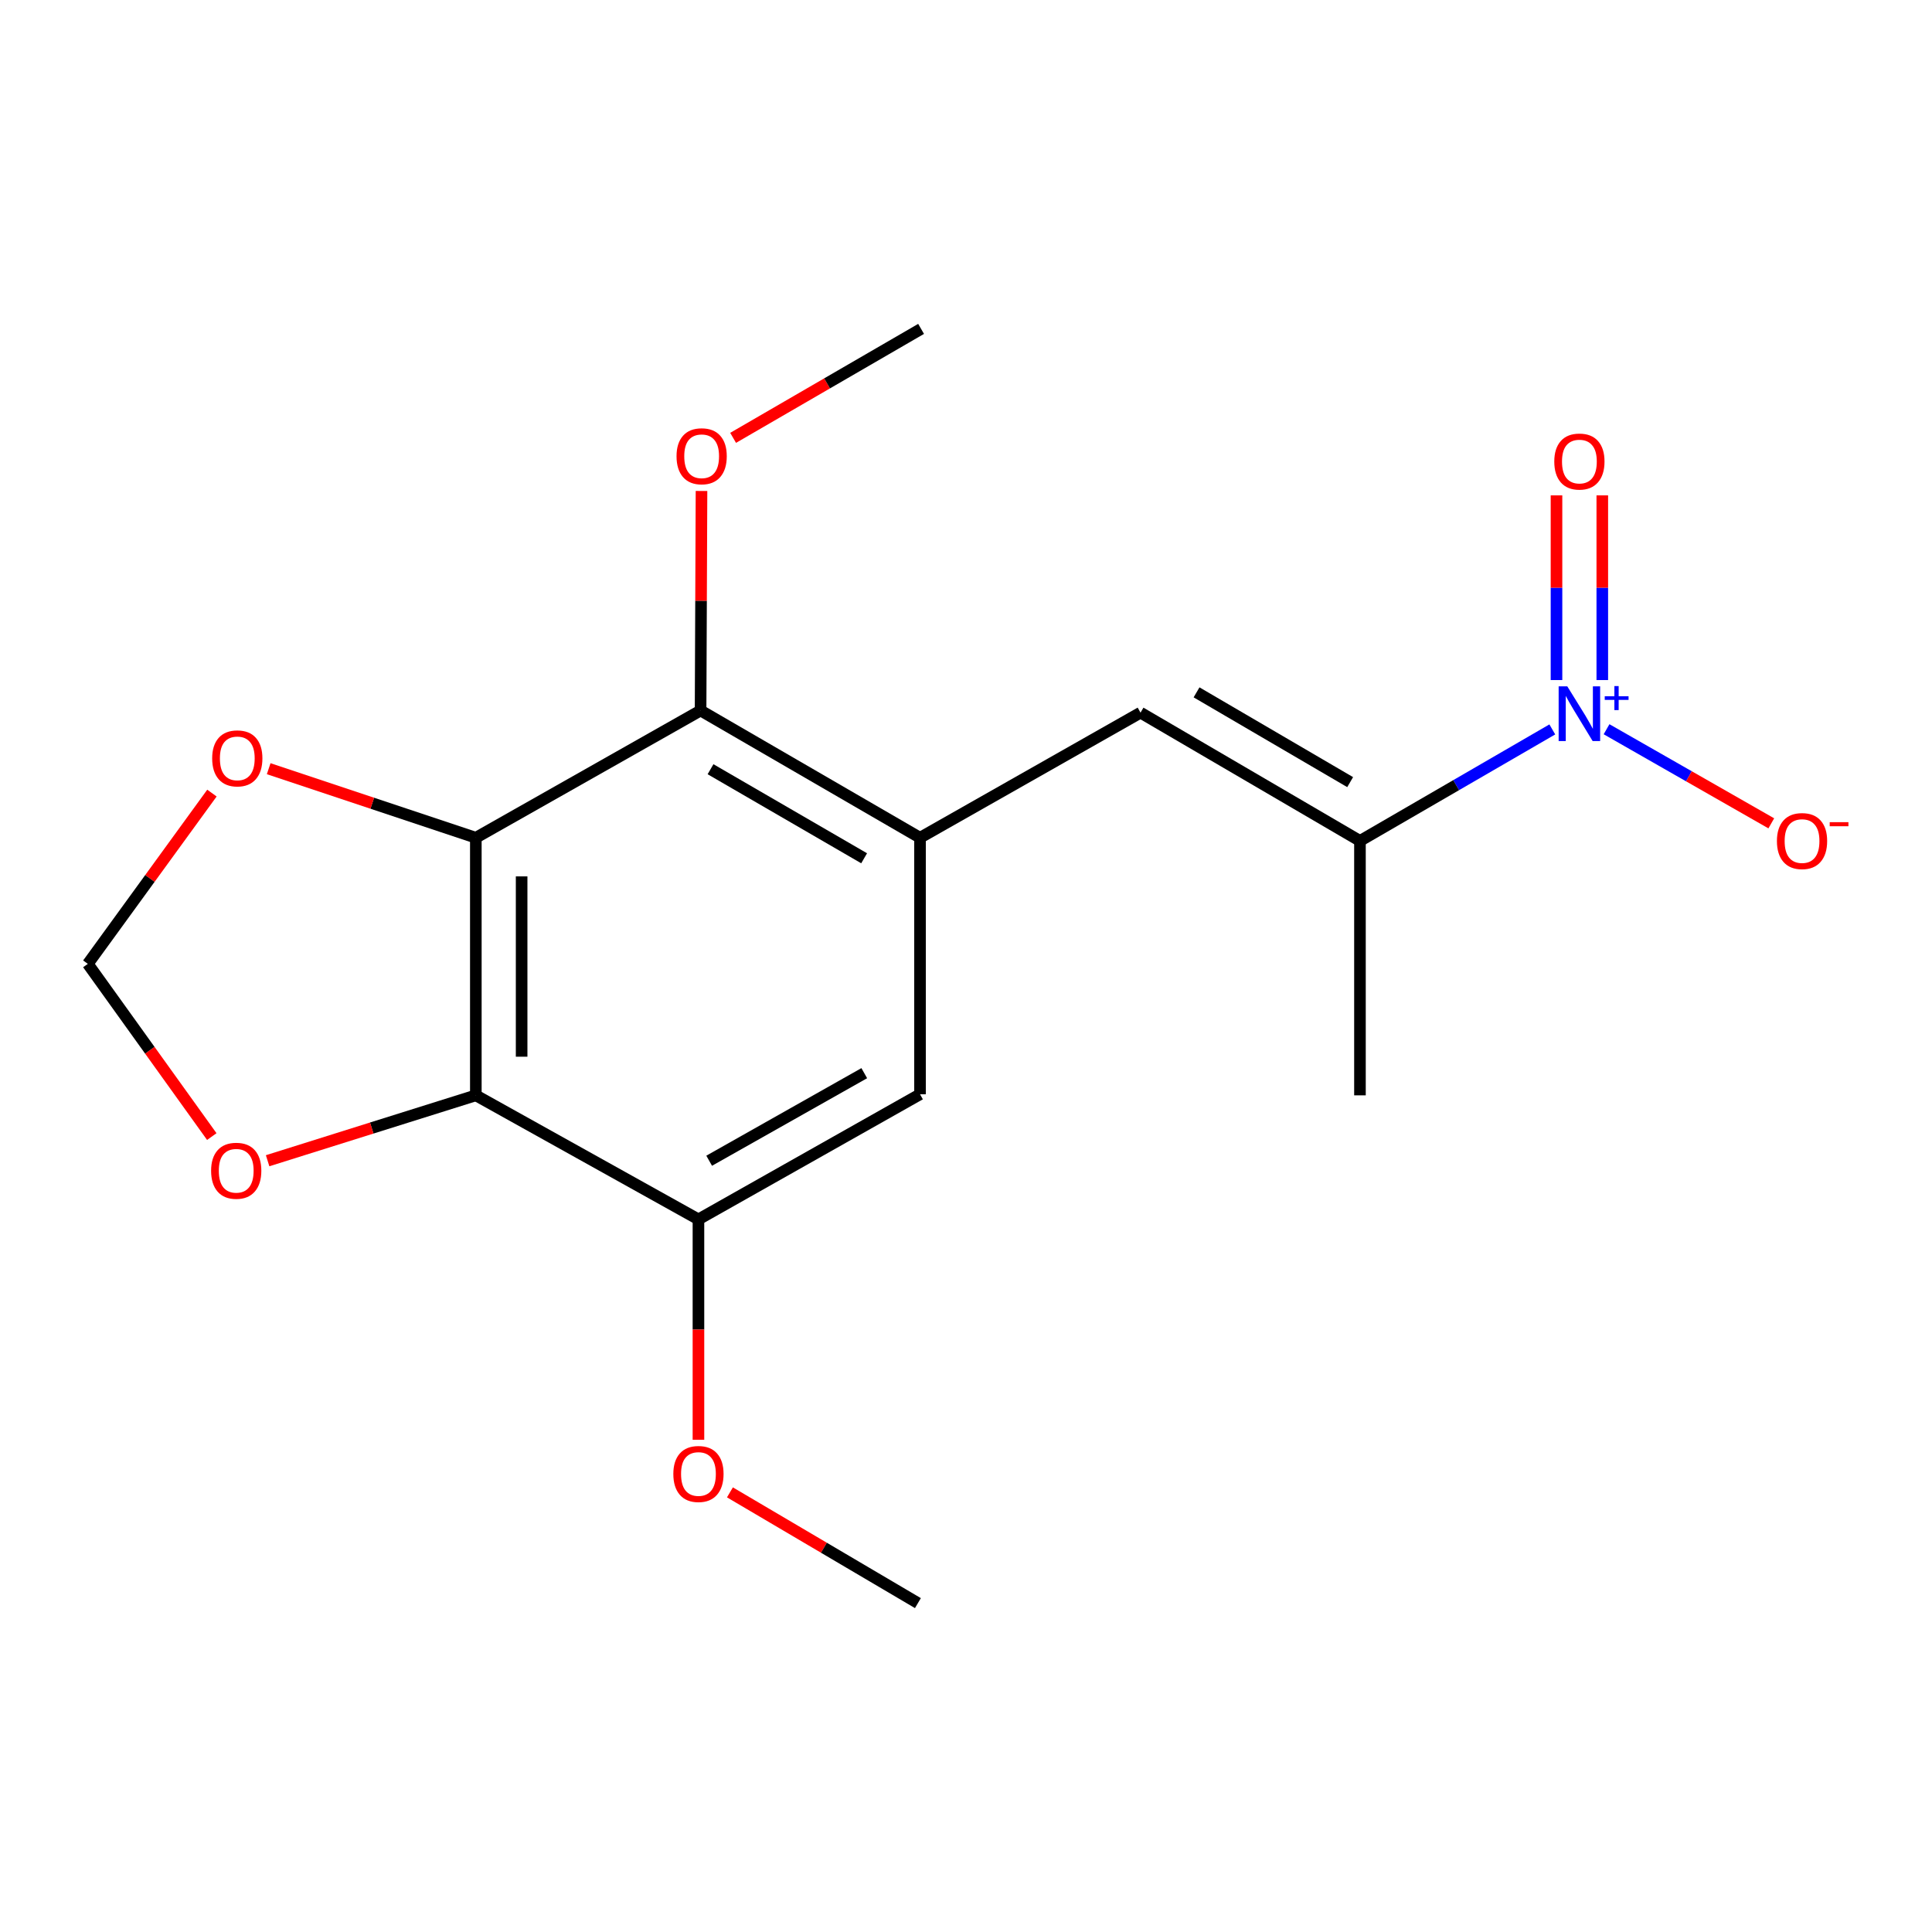 <?xml version='1.0' encoding='iso-8859-1'?>
<svg version='1.1' baseProfile='full'
              xmlns='http://www.w3.org/2000/svg'
                      xmlns:rdkit='http://www.rdkit.org/xml'
                      xmlns:xlink='http://www.w3.org/1999/xlink'
                  xml:space='preserve'
width='1000px' height='1000px' viewBox='0 0 1000 1000'>
<!-- END OF HEADER -->
<rect style='opacity:1.0;fill:#FFFFFF;stroke:none' width='1000' height='1000' x='0' y='0'> </rect>
<path class='bond-1' d='M 246.29,433.617 L 246.29,566.949' style='fill:none;fill-rule:evenodd;stroke:#000000;stroke-width:6px;stroke-linecap:butt;stroke-linejoin:miter;stroke-opacity:1' />
<path class='bond-1' d='M 269.993,453.617 L 269.993,546.95' style='fill:none;fill-rule:evenodd;stroke:#000000;stroke-width:6px;stroke-linecap:butt;stroke-linejoin:miter;stroke-opacity:1' />
<path class='bond-4' d='M 246.29,433.617 L 362.621,367.76' style='fill:none;fill-rule:evenodd;stroke:#000000;stroke-width:6px;stroke-linecap:butt;stroke-linejoin:miter;stroke-opacity:1' />
<path class='bond-8' d='M 246.29,433.617 L 192.682,415.744' style='fill:none;fill-rule:evenodd;stroke:#000000;stroke-width:6px;stroke-linecap:butt;stroke-linejoin:miter;stroke-opacity:1' />
<path class='bond-8' d='M 192.682,415.744 L 139.074,397.871' style='fill:none;fill-rule:evenodd;stroke:#FF0000;stroke-width:6px;stroke-linecap:butt;stroke-linejoin:miter;stroke-opacity:1' />
<path class='bond-0' d='M 803.471,377.547 L 753.692,406.398' style='fill:none;fill-rule:evenodd;stroke:#0000FF;stroke-width:6px;stroke-linecap:butt;stroke-linejoin:miter;stroke-opacity:1' />
<path class='bond-0' d='M 753.692,406.398 L 703.913,435.25' style='fill:none;fill-rule:evenodd;stroke:#000000;stroke-width:6px;stroke-linecap:butt;stroke-linejoin:miter;stroke-opacity:1' />
<path class='bond-10' d='M 831.551,377.45 L 874.185,401.805' style='fill:none;fill-rule:evenodd;stroke:#0000FF;stroke-width:6px;stroke-linecap:butt;stroke-linejoin:miter;stroke-opacity:1' />
<path class='bond-10' d='M 874.185,401.805 L 916.818,426.159' style='fill:none;fill-rule:evenodd;stroke:#FF0000;stroke-width:6px;stroke-linecap:butt;stroke-linejoin:miter;stroke-opacity:1' />
<path class='bond-11' d='M 829.345,351.995 L 829.345,304.199' style='fill:none;fill-rule:evenodd;stroke:#0000FF;stroke-width:6px;stroke-linecap:butt;stroke-linejoin:miter;stroke-opacity:1' />
<path class='bond-11' d='M 829.345,304.199 L 829.345,256.403' style='fill:none;fill-rule:evenodd;stroke:#FF0000;stroke-width:6px;stroke-linecap:butt;stroke-linejoin:miter;stroke-opacity:1' />
<path class='bond-11' d='M 805.641,351.995 L 805.641,304.199' style='fill:none;fill-rule:evenodd;stroke:#0000FF;stroke-width:6px;stroke-linecap:butt;stroke-linejoin:miter;stroke-opacity:1' />
<path class='bond-11' d='M 805.641,304.199 L 805.641,256.403' style='fill:none;fill-rule:evenodd;stroke:#FF0000;stroke-width:6px;stroke-linecap:butt;stroke-linejoin:miter;stroke-opacity:1' />
<path class='bond-6' d='M 246.29,566.949 L 361.515,631.147' style='fill:none;fill-rule:evenodd;stroke:#000000;stroke-width:6px;stroke-linecap:butt;stroke-linejoin:miter;stroke-opacity:1' />
<path class='bond-9' d='M 246.29,566.949 L 192.403,583.874' style='fill:none;fill-rule:evenodd;stroke:#000000;stroke-width:6px;stroke-linecap:butt;stroke-linejoin:miter;stroke-opacity:1' />
<path class='bond-9' d='M 192.403,583.874 L 138.517,600.798' style='fill:none;fill-rule:evenodd;stroke:#FF0000;stroke-width:6px;stroke-linecap:butt;stroke-linejoin:miter;stroke-opacity:1' />
<path class='bond-2' d='M 476.201,433.617 L 362.621,367.76' style='fill:none;fill-rule:evenodd;stroke:#000000;stroke-width:6px;stroke-linecap:butt;stroke-linejoin:miter;stroke-opacity:1' />
<path class='bond-2' d='M 447.274,444.244 L 367.768,398.145' style='fill:none;fill-rule:evenodd;stroke:#000000;stroke-width:6px;stroke-linecap:butt;stroke-linejoin:miter;stroke-opacity:1' />
<path class='bond-3' d='M 476.201,433.617 L 590.334,368.867' style='fill:none;fill-rule:evenodd;stroke:#000000;stroke-width:6px;stroke-linecap:butt;stroke-linejoin:miter;stroke-opacity:1' />
<path class='bond-7' d='M 476.201,433.617 L 476.201,566.396' style='fill:none;fill-rule:evenodd;stroke:#000000;stroke-width:6px;stroke-linecap:butt;stroke-linejoin:miter;stroke-opacity:1' />
<path class='bond-5' d='M 590.334,368.867 L 703.913,435.25' style='fill:none;fill-rule:evenodd;stroke:#000000;stroke-width:6px;stroke-linecap:butt;stroke-linejoin:miter;stroke-opacity:1' />
<path class='bond-5' d='M 619.331,358.36 L 698.837,404.828' style='fill:none;fill-rule:evenodd;stroke:#000000;stroke-width:6px;stroke-linecap:butt;stroke-linejoin:miter;stroke-opacity:1' />
<path class='bond-13' d='M 362.621,367.76 L 362.86,310.943' style='fill:none;fill-rule:evenodd;stroke:#000000;stroke-width:6px;stroke-linecap:butt;stroke-linejoin:miter;stroke-opacity:1' />
<path class='bond-13' d='M 362.86,310.943 L 363.099,254.126' style='fill:none;fill-rule:evenodd;stroke:#FF0000;stroke-width:6px;stroke-linecap:butt;stroke-linejoin:miter;stroke-opacity:1' />
<path class='bond-15' d='M 703.913,435.25 L 703.913,566.949' style='fill:none;fill-rule:evenodd;stroke:#000000;stroke-width:6px;stroke-linecap:butt;stroke-linejoin:miter;stroke-opacity:1' />
<path class='bond-14' d='M 361.515,631.147 L 361.515,688.19' style='fill:none;fill-rule:evenodd;stroke:#000000;stroke-width:6px;stroke-linecap:butt;stroke-linejoin:miter;stroke-opacity:1' />
<path class='bond-14' d='M 361.515,688.19 L 361.515,745.234' style='fill:none;fill-rule:evenodd;stroke:#FF0000;stroke-width:6px;stroke-linecap:butt;stroke-linejoin:miter;stroke-opacity:1' />
<path class='bond-19' d='M 361.515,631.147 L 476.201,566.396' style='fill:none;fill-rule:evenodd;stroke:#000000;stroke-width:6px;stroke-linecap:butt;stroke-linejoin:miter;stroke-opacity:1' />
<path class='bond-19' d='M 367.064,600.793 L 447.344,555.468' style='fill:none;fill-rule:evenodd;stroke:#000000;stroke-width:6px;stroke-linecap:butt;stroke-linejoin:miter;stroke-opacity:1' />
<path class='bond-12' d='M 109.701,410.501 L 77.578,454.698' style='fill:none;fill-rule:evenodd;stroke:#FF0000;stroke-width:6px;stroke-linecap:butt;stroke-linejoin:miter;stroke-opacity:1' />
<path class='bond-12' d='M 77.578,454.698 L 45.455,498.894' style='fill:none;fill-rule:evenodd;stroke:#000000;stroke-width:6px;stroke-linecap:butt;stroke-linejoin:miter;stroke-opacity:1' />
<path class='bond-18' d='M 109.624,588.289 L 77.539,543.592' style='fill:none;fill-rule:evenodd;stroke:#FF0000;stroke-width:6px;stroke-linecap:butt;stroke-linejoin:miter;stroke-opacity:1' />
<path class='bond-18' d='M 77.539,543.592 L 45.455,498.894' style='fill:none;fill-rule:evenodd;stroke:#000000;stroke-width:6px;stroke-linecap:butt;stroke-linejoin:miter;stroke-opacity:1' />
<path class='bond-16' d='M 379.457,226.635 L 428.105,198.433' style='fill:none;fill-rule:evenodd;stroke:#FF0000;stroke-width:6px;stroke-linecap:butt;stroke-linejoin:miter;stroke-opacity:1' />
<path class='bond-16' d='M 428.105,198.433 L 476.754,170.231' style='fill:none;fill-rule:evenodd;stroke:#000000;stroke-width:6px;stroke-linecap:butt;stroke-linejoin:miter;stroke-opacity:1' />
<path class='bond-17' d='M 377.811,772.447 L 426.46,801.108' style='fill:none;fill-rule:evenodd;stroke:#FF0000;stroke-width:6px;stroke-linecap:butt;stroke-linejoin:miter;stroke-opacity:1' />
<path class='bond-17' d='M 426.46,801.108 L 475.108,829.769' style='fill:none;fill-rule:evenodd;stroke:#000000;stroke-width:6px;stroke-linecap:butt;stroke-linejoin:miter;stroke-opacity:1' />
<path  class='atom-1' d='M 811.233 355.26
L 820.513 370.26
Q 821.433 371.74, 822.913 374.42
Q 824.393 377.1, 824.473 377.26
L 824.473 355.26
L 828.233 355.26
L 828.233 383.58
L 824.353 383.58
L 814.393 367.18
Q 813.233 365.26, 811.993 363.06
Q 810.793 360.86, 810.433 360.18
L 810.433 383.58
L 806.753 383.58
L 806.753 355.26
L 811.233 355.26
' fill='#0000FF'/>
<path  class='atom-1' d='M 830.609 360.365
L 835.598 360.365
L 835.598 355.111
L 837.816 355.111
L 837.816 360.365
L 842.938 360.365
L 842.938 362.265
L 837.816 362.265
L 837.816 367.545
L 835.598 367.545
L 835.598 362.265
L 830.609 362.265
L 830.609 360.365
' fill='#0000FF'/>
<path  class='atom-9' d='M 109.82 392.532
Q 109.82 385.732, 113.18 381.932
Q 116.54 378.132, 122.82 378.132
Q 129.1 378.132, 132.46 381.932
Q 135.82 385.732, 135.82 392.532
Q 135.82 399.412, 132.42 403.332
Q 129.02 407.212, 122.82 407.212
Q 116.58 407.212, 113.18 403.332
Q 109.82 399.452, 109.82 392.532
M 122.82 404.012
Q 127.14 404.012, 129.46 401.132
Q 131.82 398.212, 131.82 392.532
Q 131.82 386.972, 129.46 384.172
Q 127.14 381.332, 122.82 381.332
Q 118.5 381.332, 116.14 384.132
Q 113.82 386.932, 113.82 392.532
Q 113.82 398.252, 116.14 401.132
Q 118.5 404.012, 122.82 404.012
' fill='#FF0000'/>
<path  class='atom-10' d='M 109.267 605.982
Q 109.267 599.182, 112.627 595.382
Q 115.987 591.582, 122.267 591.582
Q 128.547 591.582, 131.907 595.382
Q 135.267 599.182, 135.267 605.982
Q 135.267 612.862, 131.867 616.782
Q 128.467 620.662, 122.267 620.662
Q 116.027 620.662, 112.627 616.782
Q 109.267 612.902, 109.267 605.982
M 122.267 617.462
Q 126.587 617.462, 128.907 614.582
Q 131.267 611.662, 131.267 605.982
Q 131.267 600.422, 128.907 597.622
Q 126.587 594.782, 122.267 594.782
Q 117.947 594.782, 115.587 597.582
Q 113.267 600.382, 113.267 605.982
Q 113.267 611.702, 115.587 614.582
Q 117.947 617.462, 122.267 617.462
' fill='#FF0000'/>
<path  class='atom-11' d='M 919.732 435.33
Q 919.732 428.53, 923.092 424.73
Q 926.452 420.93, 932.732 420.93
Q 939.012 420.93, 942.372 424.73
Q 945.732 428.53, 945.732 435.33
Q 945.732 442.21, 942.332 446.13
Q 938.932 450.01, 932.732 450.01
Q 926.492 450.01, 923.092 446.13
Q 919.732 442.25, 919.732 435.33
M 932.732 446.81
Q 937.052 446.81, 939.372 443.93
Q 941.732 441.01, 941.732 435.33
Q 941.732 429.77, 939.372 426.97
Q 937.052 424.13, 932.732 424.13
Q 928.412 424.13, 926.052 426.93
Q 923.732 429.73, 923.732 435.33
Q 923.732 441.05, 926.052 443.93
Q 928.412 446.81, 932.732 446.81
' fill='#FF0000'/>
<path  class='atom-11' d='M 947.052 425.552
L 956.74 425.552
L 956.74 427.664
L 947.052 427.664
L 947.052 425.552
' fill='#FF0000'/>
<path  class='atom-12' d='M 804.493 238.893
Q 804.493 232.093, 807.853 228.293
Q 811.213 224.493, 817.493 224.493
Q 823.773 224.493, 827.133 228.293
Q 830.493 232.093, 830.493 238.893
Q 830.493 245.773, 827.093 249.693
Q 823.693 253.573, 817.493 253.573
Q 811.253 253.573, 807.853 249.693
Q 804.493 245.813, 804.493 238.893
M 817.493 250.373
Q 821.813 250.373, 824.133 247.493
Q 826.493 244.573, 826.493 238.893
Q 826.493 233.333, 824.133 230.533
Q 821.813 227.693, 817.493 227.693
Q 813.173 227.693, 810.813 230.493
Q 808.493 233.293, 808.493 238.893
Q 808.493 244.613, 810.813 247.493
Q 813.173 250.373, 817.493 250.373
' fill='#FF0000'/>
<path  class='atom-14' d='M 350.174 236.154
Q 350.174 229.354, 353.534 225.554
Q 356.894 221.754, 363.174 221.754
Q 369.454 221.754, 372.814 225.554
Q 376.174 229.354, 376.174 236.154
Q 376.174 243.034, 372.774 246.954
Q 369.374 250.834, 363.174 250.834
Q 356.934 250.834, 353.534 246.954
Q 350.174 243.074, 350.174 236.154
M 363.174 247.634
Q 367.494 247.634, 369.814 244.754
Q 372.174 241.834, 372.174 236.154
Q 372.174 230.594, 369.814 227.794
Q 367.494 224.954, 363.174 224.954
Q 358.854 224.954, 356.494 227.754
Q 354.174 230.554, 354.174 236.154
Q 354.174 241.874, 356.494 244.754
Q 358.854 247.634, 363.174 247.634
' fill='#FF0000'/>
<path  class='atom-15' d='M 348.515 762.926
Q 348.515 756.126, 351.875 752.326
Q 355.235 748.526, 361.515 748.526
Q 367.795 748.526, 371.155 752.326
Q 374.515 756.126, 374.515 762.926
Q 374.515 769.806, 371.115 773.726
Q 367.715 777.606, 361.515 777.606
Q 355.275 777.606, 351.875 773.726
Q 348.515 769.846, 348.515 762.926
M 361.515 774.406
Q 365.835 774.406, 368.155 771.526
Q 370.515 768.606, 370.515 762.926
Q 370.515 757.366, 368.155 754.566
Q 365.835 751.726, 361.515 751.726
Q 357.195 751.726, 354.835 754.526
Q 352.515 757.326, 352.515 762.926
Q 352.515 768.646, 354.835 771.526
Q 357.195 774.406, 361.515 774.406
' fill='#FF0000'/>
</svg>
